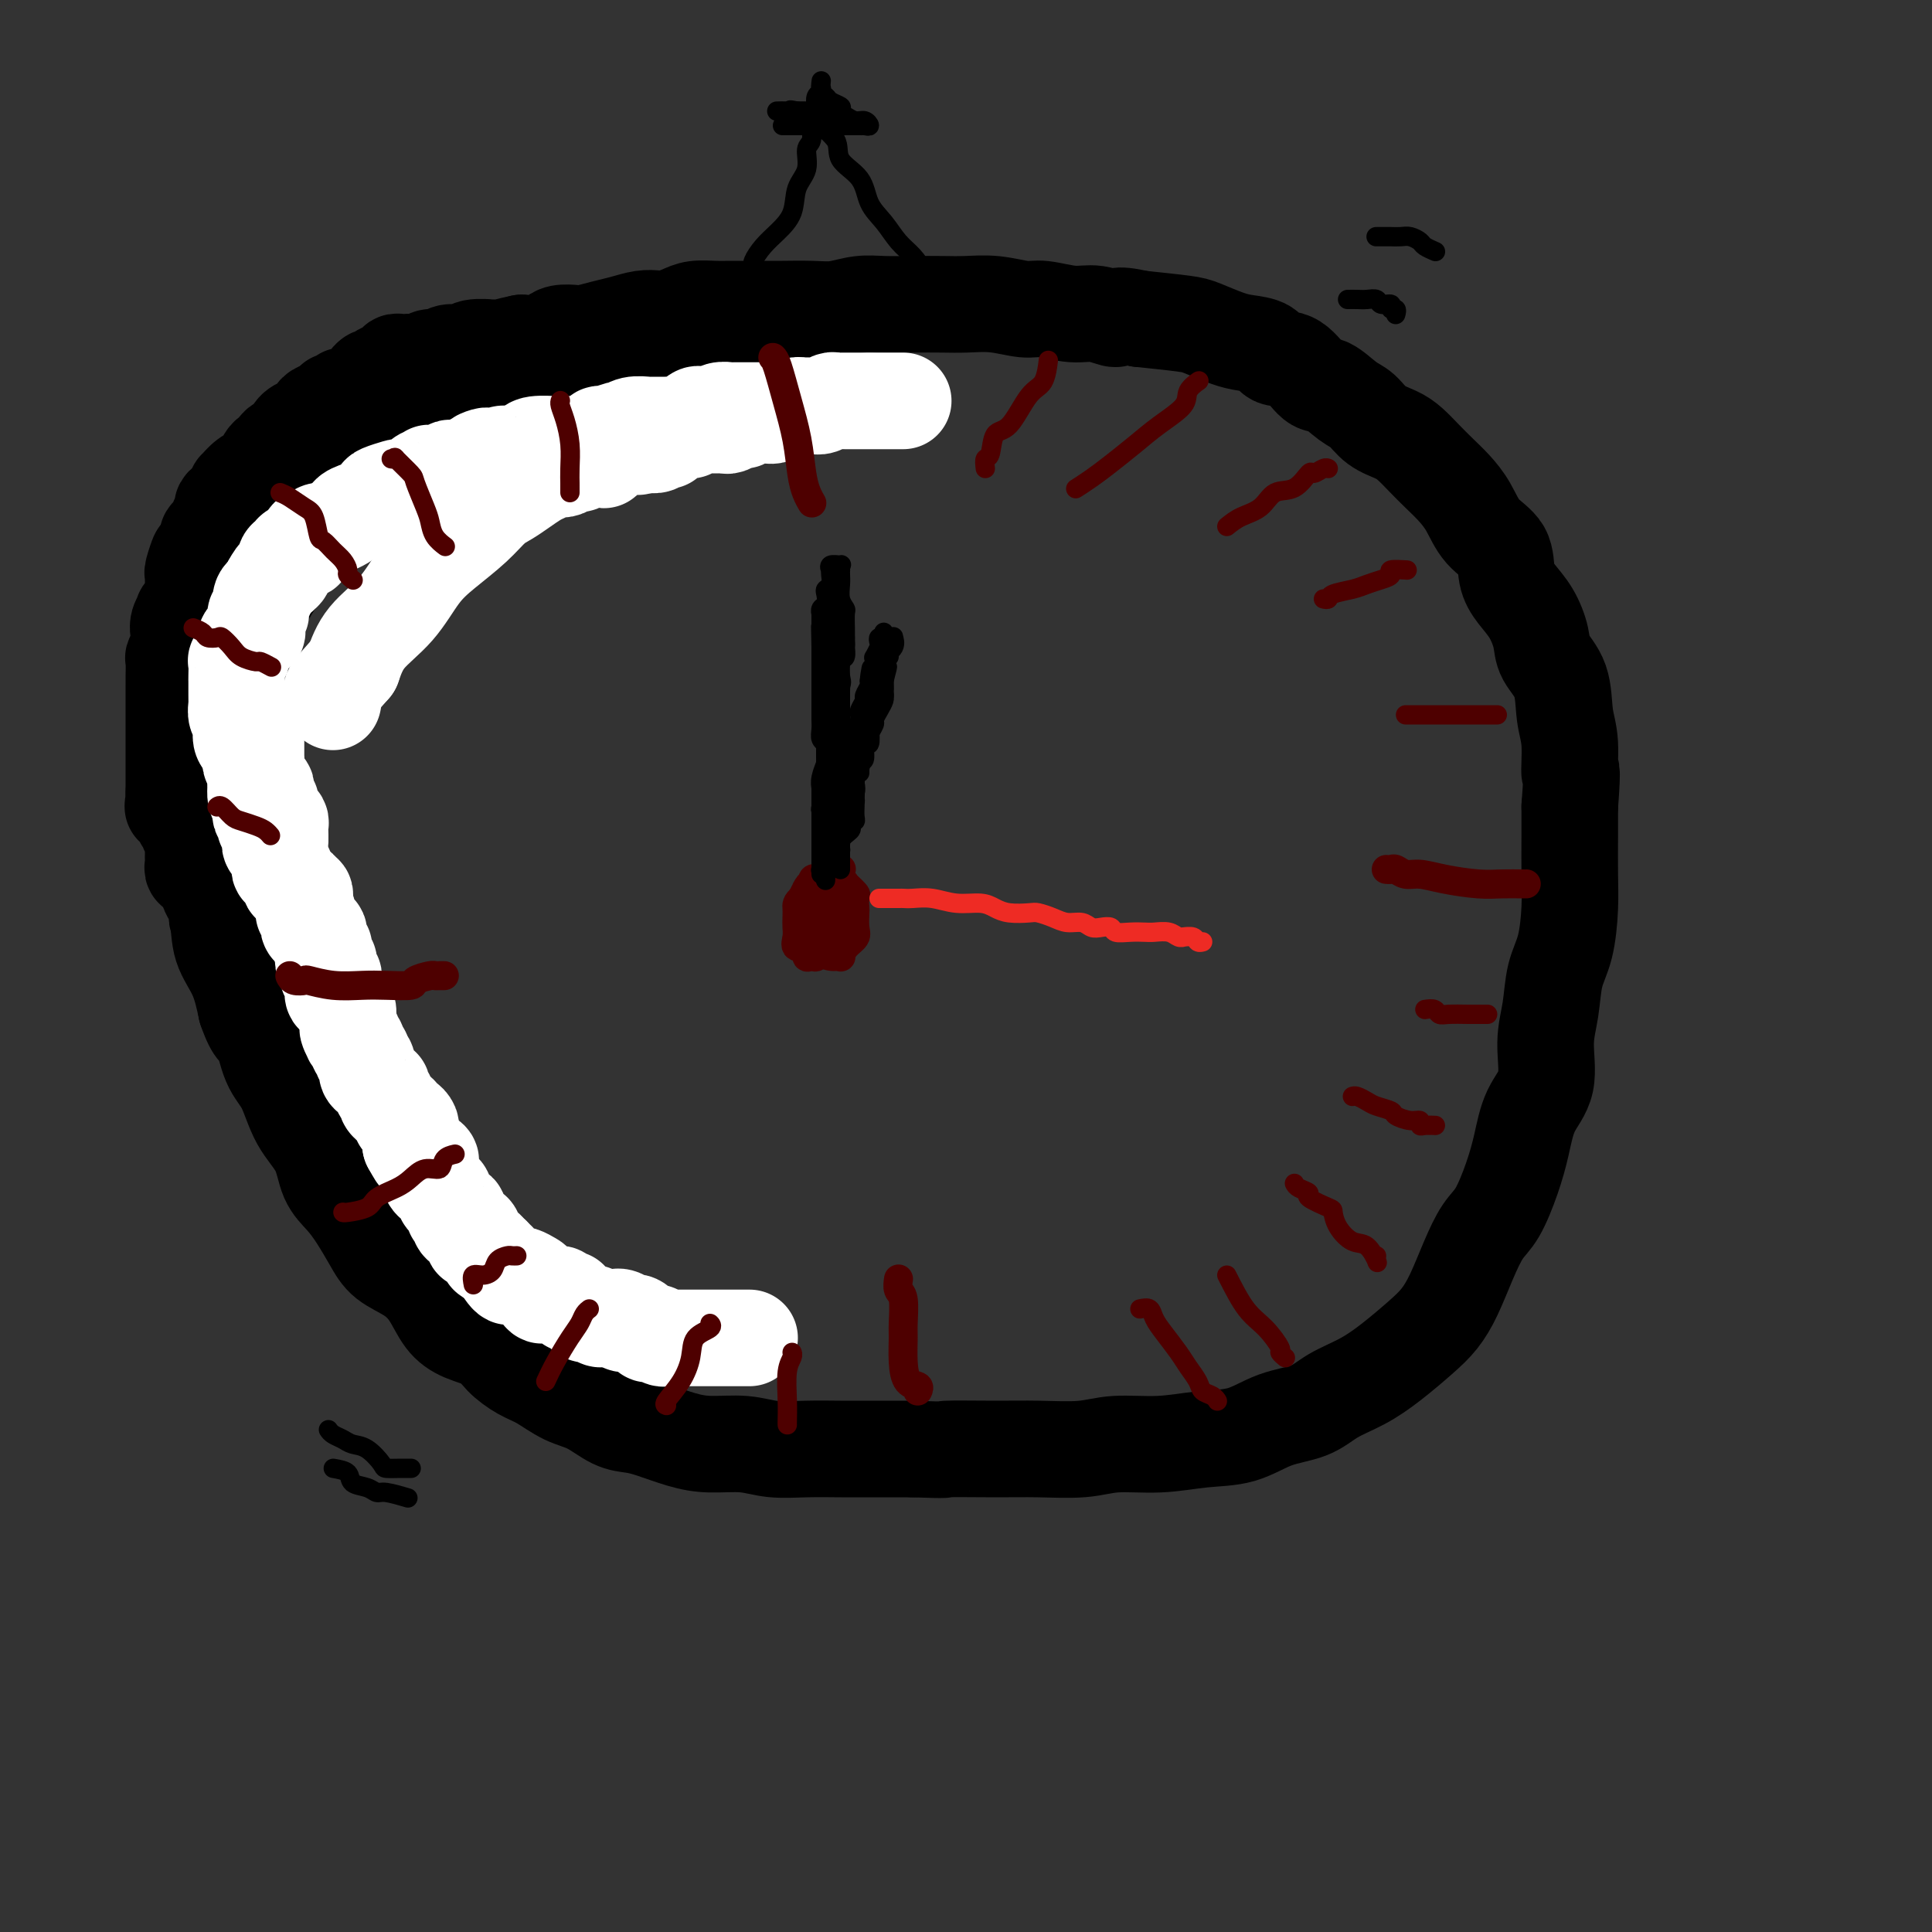 <svg viewBox='0 0 400 400' version='1.1' xmlns='http://www.w3.org/2000/svg' xmlns:xlink='http://www.w3.org/1999/xlink'><rect x="0" y="0" width="400" height="400" fill="#333333" stroke="none"/><g fill='none' stroke='#000000' stroke-width='20' stroke-linecap='round' stroke-linejoin='round'><path d='M151,79c0.277,-0.023 0.554,-0.046 0,0c-0.554,0.046 -1.940,0.160 -4,0c-2.060,-0.160 -4.796,-0.596 -8,0c-3.204,0.596 -6.877,2.224 -11,3c-4.123,0.776 -8.697,0.700 -13,1c-4.303,0.300 -8.334,0.976 -12,2c-3.666,1.024 -6.966,2.397 -10,3c-3.034,0.603 -5.803,0.436 -8,1c-2.197,0.564 -3.822,1.861 -5,3c-1.178,1.139 -1.910,2.121 -3,3c-1.090,0.879 -2.538,1.654 -4,3c-1.462,1.346 -2.937,3.264 -4,5c-1.063,1.736 -1.715,3.291 -3,5c-1.285,1.709 -3.203,3.572 -5,6c-1.797,2.428 -3.475,5.420 -5,8c-1.525,2.580 -2.899,4.748 -4,7c-1.101,2.252 -1.931,4.587 -3,7c-1.069,2.413 -2.378,4.904 -3,8c-0.622,3.096 -0.557,6.796 -1,9c-0.443,2.204 -1.393,2.912 -2,5c-0.607,2.088 -0.869,5.554 -1,8c-0.131,2.446 -0.131,3.870 0,6c0.131,2.130 0.391,4.966 1,8c0.609,3.034 1.565,6.267 2,9c0.435,2.733 0.348,4.967 1,7c0.652,2.033 2.043,3.867 3,6c0.957,2.133 1.478,4.567 2,7'/><path d='M51,209c1.836,5.311 2.425,4.088 3,5c0.575,0.912 1.136,3.959 2,6c0.864,2.041 2.030,3.077 3,5c0.970,1.923 1.743,4.733 3,7c1.257,2.267 2.998,3.992 4,6c1.002,2.008 1.267,4.298 2,6c0.733,1.702 1.935,2.814 3,4c1.065,1.186 1.993,2.444 3,4c1.007,1.556 2.092,3.410 3,5c0.908,1.590 1.637,2.915 3,4c1.363,1.085 3.359,1.928 5,3c1.641,1.072 2.927,2.373 4,4c1.073,1.627 1.932,3.581 3,5c1.068,1.419 2.346,2.304 4,3c1.654,0.696 3.684,1.202 5,2c1.316,0.798 1.919,1.889 3,3c1.081,1.111 2.641,2.241 4,3c1.359,0.759 2.516,1.145 4,2c1.484,0.855 3.294,2.179 5,3c1.706,0.821 3.309,1.141 5,2c1.691,0.859 3.471,2.259 5,3c1.529,0.741 2.806,0.825 4,1c1.194,0.175 2.305,0.443 4,1c1.695,0.557 3.973,1.403 6,2c2.027,0.597 3.801,0.945 6,1c2.199,0.055 4.822,-0.181 7,0c2.178,0.181 3.912,0.781 6,1c2.088,0.219 4.529,0.059 7,0c2.471,-0.059 4.973,-0.016 7,0c2.027,0.016 3.579,0.005 6,0c2.421,-0.005 5.710,-0.002 9,0'/><path d='M189,300c8.517,0.308 5.811,0.079 7,0c1.189,-0.079 6.275,-0.006 10,0c3.725,0.006 6.090,-0.054 9,0c2.910,0.054 6.366,0.224 9,0c2.634,-0.224 4.445,-0.840 7,-1c2.555,-0.160 5.852,0.138 9,0c3.148,-0.138 6.146,-0.711 9,-1c2.854,-0.289 5.563,-0.292 8,-1c2.437,-0.708 4.600,-2.120 7,-3c2.400,-0.880 5.037,-1.229 7,-2c1.963,-0.771 3.253,-1.966 5,-3c1.747,-1.034 3.951,-1.908 6,-3c2.049,-1.092 3.941,-2.401 6,-4c2.059,-1.599 4.284,-3.488 6,-5c1.716,-1.512 2.924,-2.645 4,-4c1.076,-1.355 2.021,-2.930 3,-5c0.979,-2.070 1.992,-4.634 3,-7c1.008,-2.366 2.012,-4.533 3,-6c0.988,-1.467 1.961,-2.234 3,-4c1.039,-1.766 2.144,-4.533 3,-7c0.856,-2.467 1.462,-4.636 2,-7c0.538,-2.364 1.008,-4.925 2,-7c0.992,-2.075 2.507,-3.664 3,-6c0.493,-2.336 -0.036,-5.418 0,-8c0.036,-2.582 0.637,-4.666 1,-7c0.363,-2.334 0.490,-4.920 1,-7c0.510,-2.080 1.405,-3.654 2,-6c0.595,-2.346 0.892,-5.464 1,-8c0.108,-2.536 0.029,-4.490 0,-7c-0.029,-2.510 -0.008,-5.574 0,-8c0.008,-2.426 0.004,-4.213 0,-6'/><path d='M325,167c0.758,-10.111 0.154,-6.889 0,-7c-0.154,-0.111 0.142,-3.553 0,-6c-0.142,-2.447 -0.723,-3.897 -1,-6c-0.277,-2.103 -0.252,-4.859 -1,-7c-0.748,-2.141 -2.271,-3.667 -3,-5c-0.729,-1.333 -0.665,-2.475 -1,-4c-0.335,-1.525 -1.069,-3.435 -2,-5c-0.931,-1.565 -2.058,-2.785 -3,-4c-0.942,-1.215 -1.697,-2.426 -2,-4c-0.303,-1.574 -0.153,-3.513 -1,-5c-0.847,-1.487 -2.691,-2.523 -4,-4c-1.309,-1.477 -2.083,-3.397 -3,-5c-0.917,-1.603 -1.977,-2.891 -3,-4c-1.023,-1.109 -2.010,-2.039 -3,-3c-0.990,-0.961 -1.984,-1.952 -3,-3c-1.016,-1.048 -2.056,-2.152 -3,-3c-0.944,-0.848 -1.793,-1.440 -3,-2c-1.207,-0.560 -2.773,-1.088 -4,-2c-1.227,-0.912 -2.116,-2.206 -3,-3c-0.884,-0.794 -1.764,-1.087 -3,-2c-1.236,-0.913 -2.829,-2.448 -4,-3c-1.171,-0.552 -1.920,-0.123 -3,-1c-1.080,-0.877 -2.493,-3.060 -4,-4c-1.507,-0.940 -3.110,-0.637 -4,-1c-0.890,-0.363 -1.066,-1.393 -2,-2c-0.934,-0.607 -2.626,-0.793 -4,-1c-1.374,-0.207 -2.430,-0.437 -4,-1c-1.570,-0.563 -3.653,-1.459 -5,-2c-1.347,-0.541 -1.956,-0.726 -4,-1c-2.044,-0.274 -5.522,-0.637 -9,-1'/><path d='M236,66c-5.899,-1.327 -4.645,-0.144 -5,0c-0.355,0.144 -2.319,-0.750 -4,-1c-1.681,-0.250 -3.078,0.143 -5,0c-1.922,-0.143 -4.368,-0.823 -6,-1c-1.632,-0.177 -2.451,0.149 -4,0c-1.549,-0.149 -3.827,-0.772 -6,-1c-2.173,-0.228 -4.239,-0.062 -6,0c-1.761,0.062 -3.215,0.020 -5,0c-1.785,-0.020 -3.899,-0.020 -6,0c-2.101,0.020 -4.187,0.058 -6,0c-1.813,-0.058 -3.352,-0.212 -5,0c-1.648,0.212 -3.406,0.789 -5,1c-1.594,0.211 -3.025,0.057 -5,0c-1.975,-0.057 -4.495,-0.015 -6,0c-1.505,0.015 -1.996,0.003 -3,0c-1.004,-0.003 -2.523,0.002 -4,0c-1.477,-0.002 -2.913,-0.011 -4,0c-1.087,0.011 -1.823,0.042 -3,0c-1.177,-0.042 -2.793,-0.156 -4,0c-1.207,0.156 -2.006,0.581 -3,1c-0.994,0.419 -2.183,0.833 -3,1c-0.817,0.167 -1.262,0.087 -2,0c-0.738,-0.087 -1.768,-0.181 -3,0c-1.232,0.181 -2.666,0.636 -4,1c-1.334,0.364 -2.569,0.636 -4,1c-1.431,0.364 -3.058,0.819 -4,1c-0.942,0.181 -1.200,0.087 -2,0c-0.800,-0.087 -2.142,-0.168 -3,0c-0.858,0.168 -1.231,0.584 -2,1c-0.769,0.416 -1.934,0.833 -3,1c-1.066,0.167 -2.033,0.083 -3,0'/><path d='M108,71c-6.128,1.311 -3.447,1.087 -3,1c0.447,-0.087 -1.340,-0.039 -2,0c-0.660,0.039 -0.193,0.067 -1,0c-0.807,-0.067 -2.888,-0.229 -4,0c-1.112,0.229 -1.256,0.850 -2,1c-0.744,0.150 -2.087,-0.170 -3,0c-0.913,0.170 -1.397,0.830 -2,1c-0.603,0.170 -1.327,-0.150 -2,0c-0.673,0.150 -1.295,0.772 -2,1c-0.705,0.228 -1.493,0.064 -2,0c-0.507,-0.064 -0.732,-0.028 -1,0c-0.268,0.028 -0.579,0.046 -1,0c-0.421,-0.046 -0.953,-0.157 -1,0c-0.047,0.157 0.391,0.582 0,1c-0.391,0.418 -1.610,0.829 -2,1c-0.390,0.171 0.049,0.102 0,0c-0.049,-0.102 -0.588,-0.237 -1,0c-0.412,0.237 -0.698,0.847 -1,1c-0.302,0.153 -0.620,-0.152 -1,0c-0.380,0.152 -0.822,0.761 -1,1c-0.178,0.239 -0.093,0.106 0,0c0.093,-0.106 0.192,-0.187 0,0c-0.192,0.187 -0.676,0.643 -1,1c-0.324,0.357 -0.487,0.617 -1,1c-0.513,0.383 -1.377,0.890 -2,1c-0.623,0.110 -1.007,-0.178 -1,0c0.007,0.178 0.404,0.821 0,1c-0.404,0.179 -1.609,-0.106 -2,0c-0.391,0.106 0.031,0.602 0,1c-0.031,0.398 -0.516,0.699 -1,1'/><path d='M68,85c-2.344,1.554 -1.204,0.440 -1,0c0.204,-0.440 -0.526,-0.207 -1,0c-0.474,0.207 -0.690,0.388 -1,1c-0.310,0.612 -0.713,1.657 -1,2c-0.287,0.343 -0.458,-0.014 -1,0c-0.542,0.014 -1.455,0.399 -2,1c-0.545,0.601 -0.723,1.418 -1,2c-0.277,0.582 -0.652,0.928 -1,1c-0.348,0.072 -0.670,-0.132 -1,0c-0.330,0.132 -0.667,0.600 -1,1c-0.333,0.400 -0.662,0.734 -1,1c-0.338,0.266 -0.684,0.465 -1,1c-0.316,0.535 -0.600,1.405 -1,2c-0.400,0.595 -0.916,0.915 -1,1c-0.084,0.085 0.264,-0.065 0,0c-0.264,0.065 -1.141,0.346 -2,1c-0.859,0.654 -1.701,1.681 -2,2c-0.299,0.319 -0.056,-0.069 0,0c0.056,0.069 -0.075,0.595 0,1c0.075,0.405 0.356,0.690 0,1c-0.356,0.310 -1.348,0.646 -2,1c-0.652,0.354 -0.962,0.725 -1,1c-0.038,0.275 0.196,0.455 0,1c-0.196,0.545 -0.823,1.454 -1,2c-0.177,0.546 0.097,0.728 0,1c-0.097,0.272 -0.565,0.634 -1,1c-0.435,0.366 -0.838,0.737 -1,1c-0.162,0.263 -0.082,0.417 0,1c0.082,0.583 0.166,1.595 0,2c-0.166,0.405 -0.583,0.202 -1,0'/><path d='M42,114c-1.249,2.070 -0.870,0.744 -1,1c-0.130,0.256 -0.767,2.094 -1,3c-0.233,0.906 -0.060,0.880 0,1c0.060,0.120 0.008,0.386 0,1c-0.008,0.614 0.027,1.574 0,2c-0.027,0.426 -0.116,0.316 0,1c0.116,0.684 0.438,2.162 0,3c-0.438,0.838 -1.634,1.036 -2,1c-0.366,-0.036 0.099,-0.305 0,0c-0.099,0.305 -0.762,1.185 -1,2c-0.238,0.815 -0.050,1.564 0,2c0.050,0.436 -0.039,0.558 0,1c0.039,0.442 0.207,1.204 0,2c-0.207,0.796 -0.787,1.627 -1,2c-0.213,0.373 -0.057,0.289 0,1c0.057,0.711 0.015,2.217 0,3c-0.015,0.783 -0.004,0.842 0,1c0.004,0.158 0.001,0.413 0,1c-0.001,0.587 -0.000,1.504 0,2c0.000,0.496 0.000,0.570 0,1c-0.000,0.430 -0.000,1.217 0,2c0.000,0.783 0.000,1.561 0,2c-0.000,0.439 -0.000,0.537 0,1c0.000,0.463 0.000,1.289 0,2c-0.000,0.711 -0.000,1.305 0,2c0.000,0.695 0.000,1.489 0,2c-0.000,0.511 -0.000,0.739 0,1c0.000,0.261 0.000,0.554 0,1c-0.000,0.446 -0.000,1.043 0,2c0.000,0.957 0.000,2.273 0,3c-0.000,0.727 -0.000,0.863 0,1'/><path d='M36,164c-0.120,4.753 -0.420,2.635 0,2c0.420,-0.635 1.562,0.211 2,1c0.438,0.789 0.174,1.520 0,2c-0.174,0.480 -0.257,0.710 0,1c0.257,0.290 0.853,0.642 1,1c0.147,0.358 -0.157,0.722 0,1c0.157,0.278 0.774,0.470 1,1c0.226,0.530 0.060,1.399 0,2c-0.060,0.601 -0.016,0.934 0,1c0.016,0.066 0.003,-0.136 0,0c-0.003,0.136 0.003,0.611 0,1c-0.003,0.389 -0.016,0.691 0,1c0.016,0.309 0.059,0.625 0,1c-0.059,0.375 -0.222,0.808 0,1c0.222,0.192 0.829,0.144 1,0c0.171,-0.144 -0.094,-0.384 0,0c0.094,0.384 0.546,1.394 1,2c0.454,0.606 0.910,0.810 1,1c0.090,0.190 -0.186,0.367 0,1c0.186,0.633 0.835,1.724 1,2c0.165,0.276 -0.153,-0.262 0,0c0.153,0.262 0.777,1.323 1,2c0.223,0.677 0.046,0.969 0,1c-0.046,0.031 0.039,-0.198 0,0c-0.039,0.198 -0.203,0.822 0,1c0.203,0.178 0.772,-0.092 1,0c0.228,0.092 0.114,0.546 0,1'/><path d='M46,191c1.667,4.500 0.833,2.250 0,0'/></g>
<g fill='none' stroke='#FFFFFF' stroke-width='20' stroke-linecap='round' stroke-linejoin='round'><path d='M160,86c-0.139,0.033 -0.279,0.065 -1,0c-0.721,-0.065 -2.025,-0.228 -3,0c-0.975,0.228 -1.622,0.846 -2,1c-0.378,0.154 -0.488,-0.155 -1,0c-0.512,0.155 -1.428,0.774 -2,1c-0.572,0.226 -0.801,0.061 -1,0c-0.199,-0.061 -0.368,-0.016 -1,0c-0.632,0.016 -1.729,0.003 -2,0c-0.271,-0.003 0.282,0.003 0,0c-0.282,-0.003 -1.399,-0.015 -2,0c-0.601,0.015 -0.685,0.057 -1,0c-0.315,-0.057 -0.861,-0.213 -1,0c-0.139,0.213 0.131,0.797 0,1c-0.131,0.203 -0.661,0.027 -1,0c-0.339,-0.027 -0.486,0.097 -1,0c-0.514,-0.097 -1.394,-0.415 -2,0c-0.606,0.415 -0.939,1.561 -1,2c-0.061,0.439 0.149,0.169 0,0c-0.149,-0.169 -0.655,-0.238 -1,0c-0.345,0.238 -0.527,0.782 -1,1c-0.473,0.218 -1.236,0.109 -2,0'/><path d='M134,92c-3.918,0.928 -0.713,0.249 0,0c0.713,-0.249 -1.065,-0.066 -2,0c-0.935,0.066 -1.025,0.017 -1,0c0.025,-0.017 0.165,-0.001 0,0c-0.165,0.001 -0.636,-0.013 -1,0c-0.364,0.013 -0.622,0.054 -1,0c-0.378,-0.054 -0.876,-0.203 -1,0c-0.124,0.203 0.126,0.758 0,1c-0.126,0.242 -0.628,0.170 -1,0c-0.372,-0.170 -0.615,-0.438 -1,0c-0.385,0.438 -0.911,1.580 -1,2c-0.089,0.420 0.260,0.117 0,0c-0.260,-0.117 -1.129,-0.046 -2,0c-0.871,0.046 -1.743,0.069 -2,0c-0.257,-0.069 0.100,-0.228 0,0c-0.100,0.228 -0.656,0.845 -1,1c-0.344,0.155 -0.477,-0.151 -1,0c-0.523,0.151 -1.438,0.761 -2,1c-0.562,0.239 -0.772,0.108 -1,0c-0.228,-0.108 -0.473,-0.195 -1,0c-0.527,0.195 -1.337,0.670 -2,1c-0.663,0.330 -1.179,0.516 -2,1c-0.821,0.484 -1.948,1.266 -3,2c-1.052,0.734 -2.031,1.421 -3,2c-0.969,0.579 -1.930,1.049 -3,2c-1.070,0.951 -2.251,2.384 -4,4c-1.749,1.616 -4.068,3.414 -6,5c-1.932,1.586 -3.477,2.961 -5,5c-1.523,2.039 -3.026,4.741 -5,7c-1.974,2.259 -4.421,4.074 -6,6c-1.579,1.926 -2.289,3.963 -3,6'/><path d='M73,138c-5.393,6.119 -4.375,4.917 -4,5c0.375,0.083 0.107,1.452 0,2c-0.107,0.548 -0.054,0.274 0,0'/><path d='M58,174c0.006,-0.220 0.012,-0.440 0,-1c-0.012,-0.560 -0.042,-1.461 0,-2c0.042,-0.539 0.154,-0.718 0,-1c-0.154,-0.282 -0.576,-0.667 -1,-1c-0.424,-0.333 -0.849,-0.614 -1,-1c-0.151,-0.386 -0.027,-0.877 0,-1c0.027,-0.123 -0.044,0.121 0,0c0.044,-0.121 0.204,-0.607 0,-1c-0.204,-0.393 -0.772,-0.693 -1,-1c-0.228,-0.307 -0.118,-0.621 0,-1c0.118,-0.379 0.242,-0.822 0,-1c-0.242,-0.178 -0.849,-0.090 -1,0c-0.151,0.090 0.156,0.184 0,0c-0.156,-0.184 -0.773,-0.646 -1,-1c-0.227,-0.354 -0.065,-0.602 0,-1c0.065,-0.398 0.031,-0.947 0,-1c-0.031,-0.053 -0.061,0.389 0,0c0.061,-0.389 0.212,-1.609 0,-2c-0.212,-0.391 -0.788,0.049 -1,0c-0.212,-0.049 -0.061,-0.585 0,-1c0.061,-0.415 0.030,-0.707 0,-1'/><path d='M52,156c-1.150,-3.235 -1.026,-2.324 -1,-2c0.026,0.324 -0.045,0.060 0,0c0.045,-0.060 0.208,0.085 0,0c-0.208,-0.085 -0.787,-0.401 -1,-1c-0.213,-0.599 -0.061,-1.483 0,-2c0.061,-0.517 0.030,-0.667 0,-1c-0.030,-0.333 -0.061,-0.849 0,-1c0.061,-0.151 0.212,0.061 0,0c-0.212,-0.061 -0.789,-0.396 -1,-1c-0.211,-0.604 -0.057,-1.476 0,-2c0.057,-0.524 0.015,-0.702 0,-1c-0.015,-0.298 -0.004,-0.718 0,-1c0.004,-0.282 -0.000,-0.425 0,-1c0.000,-0.575 0.004,-1.583 0,-2c-0.004,-0.417 -0.016,-0.243 0,-1c0.016,-0.757 0.061,-2.444 0,-3c-0.061,-0.556 -0.229,0.020 0,0c0.229,-0.020 0.853,-0.636 1,-1c0.147,-0.364 -0.185,-0.476 0,-1c0.185,-0.524 0.886,-1.459 1,-2c0.114,-0.541 -0.358,-0.688 0,-1c0.358,-0.312 1.545,-0.787 2,-1c0.455,-0.213 0.179,-0.163 0,-1c-0.179,-0.837 -0.259,-2.563 0,-3c0.259,-0.437 0.857,0.413 1,0c0.143,-0.413 -0.168,-2.090 0,-3c0.168,-0.910 0.814,-1.053 1,-1c0.186,0.053 -0.090,0.301 0,0c0.090,-0.301 0.545,-1.150 1,-2'/><path d='M56,121c1.553,-2.937 1.936,-2.278 2,-2c0.064,0.278 -0.191,0.176 0,0c0.191,-0.176 0.830,-0.425 1,-1c0.170,-0.575 -0.127,-1.476 0,-2c0.127,-0.524 0.678,-0.670 1,-1c0.322,-0.330 0.415,-0.844 1,-1c0.585,-0.156 1.663,0.045 2,0c0.337,-0.045 -0.065,-0.337 0,-1c0.065,-0.663 0.598,-1.697 1,-2c0.402,-0.303 0.675,0.126 1,0c0.325,-0.126 0.704,-0.807 1,-1c0.296,-0.193 0.511,0.103 1,0c0.489,-0.103 1.253,-0.606 2,-1c0.747,-0.394 1.476,-0.678 2,-1c0.524,-0.322 0.841,-0.682 1,-1c0.159,-0.318 0.159,-0.596 1,-1c0.841,-0.404 2.523,-0.935 3,-1c0.477,-0.065 -0.252,0.336 0,0c0.252,-0.336 1.485,-1.409 2,-2c0.515,-0.591 0.311,-0.701 1,-1c0.689,-0.299 2.270,-0.788 3,-1c0.730,-0.212 0.610,-0.148 1,0c0.390,0.148 1.292,0.380 2,0c0.708,-0.380 1.222,-1.374 2,-2c0.778,-0.626 1.818,-0.886 2,-1c0.182,-0.114 -0.495,-0.082 0,0c0.495,0.082 2.163,0.215 3,0c0.837,-0.215 0.843,-0.779 1,-1c0.157,-0.221 0.465,-0.098 1,0c0.535,0.098 1.296,0.171 2,0c0.704,-0.171 1.352,-0.585 2,-1'/><path d='M98,96c5.331,-2.564 1.659,-1.474 1,-1c-0.659,0.474 1.694,0.334 3,0c1.306,-0.334 1.566,-0.860 2,-1c0.434,-0.140 1.043,0.106 2,0c0.957,-0.106 2.262,-0.564 3,-1c0.738,-0.436 0.908,-0.849 2,-1c1.092,-0.151 3.107,-0.038 4,0c0.893,0.038 0.663,0.002 1,0c0.337,-0.002 1.240,0.029 2,0c0.760,-0.029 1.377,-0.117 2,0c0.623,0.117 1.252,0.439 2,0c0.748,-0.439 1.617,-1.638 2,-2c0.383,-0.362 0.282,0.113 1,0c0.718,-0.113 2.256,-0.815 3,-1c0.744,-0.185 0.693,0.147 1,0c0.307,-0.147 0.971,-0.772 2,-1c1.029,-0.228 2.424,-0.059 3,0c0.576,0.059 0.333,0.008 1,0c0.667,-0.008 2.244,0.026 3,0c0.756,-0.026 0.692,-0.111 1,0c0.308,0.111 0.988,0.418 2,0c1.012,-0.418 2.355,-1.562 3,-2c0.645,-0.438 0.590,-0.170 1,0c0.410,0.170 1.283,0.242 2,0c0.717,-0.242 1.278,-0.797 2,-1c0.722,-0.203 1.607,-0.054 2,0c0.393,0.054 0.296,0.015 1,0c0.704,-0.015 2.209,-0.004 3,0c0.791,0.004 0.867,0.001 1,0c0.133,-0.001 0.324,-0.000 1,0c0.676,0.000 1.838,0.000 3,0'/><path d='M160,85c9.725,-1.718 3.038,-0.513 1,0c-2.038,0.513 0.572,0.334 2,0c1.428,-0.334 1.675,-0.822 2,-1c0.325,-0.178 0.730,-0.047 1,0c0.270,0.047 0.405,0.009 1,0c0.595,-0.009 1.651,0.012 2,0c0.349,-0.012 -0.008,-0.056 0,0c0.008,0.056 0.382,0.211 1,0c0.618,-0.211 1.478,-0.789 2,-1c0.522,-0.211 0.704,-0.057 1,0c0.296,0.057 0.707,0.015 1,0c0.293,-0.015 0.468,-0.004 1,0c0.532,0.004 1.422,0.001 2,0c0.578,-0.001 0.845,-0.000 1,0c0.155,0.000 0.199,0.000 1,0c0.801,-0.000 2.358,-0.000 3,0c0.642,0.000 0.368,0.000 1,0c0.632,-0.000 2.170,-0.000 3,0c0.830,0.000 0.951,0.000 1,0c0.049,-0.000 0.024,-0.000 0,0'/><path d='M53,149c-0.000,-0.029 -0.000,-0.059 0,0c0.000,0.059 0.000,0.206 0,1c-0.000,0.794 -0.000,2.236 0,3c0.000,0.764 0.000,0.850 0,1c-0.000,0.150 -0.000,0.365 0,1c0.000,0.635 0.000,1.690 0,2c-0.000,0.310 -0.000,-0.124 0,0c0.000,0.124 0.000,0.807 0,1c-0.000,0.193 -0.000,-0.103 0,0c0.000,0.103 0.000,0.606 0,1c-0.000,0.394 -0.000,0.680 0,1c0.000,0.320 0.000,0.673 0,1c-0.000,0.327 -0.001,0.629 0,1c0.001,0.371 0.004,0.811 0,1c-0.004,0.189 -0.015,0.128 0,0c0.015,-0.128 0.057,-0.322 0,0c-0.057,0.322 -0.211,1.158 0,2c0.211,0.842 0.788,1.688 1,2c0.212,0.312 0.061,0.089 0,0c-0.061,-0.089 -0.030,-0.045 0,0'/><path d='M54,167c0.095,2.907 -0.167,1.174 0,1c0.167,-0.174 0.763,1.210 1,2c0.237,0.790 0.116,0.985 0,1c-0.116,0.015 -0.228,-0.151 0,0c0.228,0.151 0.797,0.618 1,1c0.203,0.382 0.041,0.677 0,1c-0.041,0.323 0.041,0.673 0,1c-0.041,0.327 -0.203,0.630 0,1c0.203,0.370 0.773,0.806 1,1c0.227,0.194 0.112,0.147 0,0c-0.112,-0.147 -0.222,-0.393 0,0c0.222,0.393 0.776,1.424 1,2c0.224,0.576 0.117,0.697 0,1c-0.117,0.303 -0.243,0.789 0,1c0.243,0.211 0.854,0.146 1,0c0.146,-0.146 -0.172,-0.375 0,0c0.172,0.375 0.835,1.353 1,2c0.165,0.647 -0.167,0.962 0,1c0.167,0.038 0.833,-0.201 1,0c0.167,0.201 -0.165,0.841 0,1c0.165,0.159 0.829,-0.165 1,0c0.171,0.165 -0.150,0.817 0,1c0.150,0.183 0.771,-0.105 1,0c0.229,0.105 0.065,0.601 0,1c-0.065,0.399 -0.033,0.699 0,1'/><path d='M63,187c1.393,3.261 0.377,1.413 0,1c-0.377,-0.413 -0.115,0.610 0,1c0.115,0.390 0.082,0.146 0,0c-0.082,-0.146 -0.214,-0.193 0,0c0.214,0.193 0.774,0.627 1,1c0.226,0.373 0.117,0.687 0,1c-0.117,0.313 -0.243,0.627 0,1c0.243,0.373 0.853,0.807 1,1c0.147,0.193 -0.171,0.146 0,0c0.171,-0.146 0.831,-0.390 1,0c0.169,0.390 -0.152,1.415 0,2c0.152,0.585 0.777,0.730 1,1c0.223,0.270 0.046,0.664 0,1c-0.046,0.336 0.041,0.615 0,1c-0.041,0.385 -0.208,0.878 0,1c0.208,0.122 0.792,-0.126 1,0c0.208,0.126 0.042,0.625 0,1c-0.042,0.375 0.042,0.624 0,1c-0.042,0.376 -0.208,0.879 0,1c0.208,0.121 0.792,-0.140 1,0c0.208,0.140 0.041,0.681 0,1c-0.041,0.319 0.044,0.414 0,1c-0.044,0.586 -0.218,1.662 0,2c0.218,0.338 0.829,-0.060 1,0c0.171,0.060 -0.098,0.580 0,1c0.098,0.420 0.562,0.740 1,1c0.438,0.260 0.849,0.462 1,1c0.151,0.538 0.041,1.414 0,2c-0.041,0.586 -0.012,0.882 0,1c0.012,0.118 0.006,0.059 0,0'/><path d='M72,212c1.333,4.051 0.165,1.677 0,1c-0.165,-0.677 0.673,0.343 1,1c0.327,0.657 0.144,0.949 0,1c-0.144,0.051 -0.250,-0.141 0,0c0.250,0.141 0.856,0.614 1,1c0.144,0.386 -0.172,0.685 0,1c0.172,0.315 0.834,0.648 1,1c0.166,0.352 -0.163,0.724 0,1c0.163,0.276 0.818,0.456 1,1c0.182,0.544 -0.109,1.451 0,2c0.109,0.549 0.616,0.738 1,1c0.384,0.262 0.643,0.595 1,1c0.357,0.405 0.813,0.882 1,1c0.187,0.118 0.107,-0.122 0,0c-0.107,0.122 -0.240,0.606 0,1c0.240,0.394 0.852,0.697 1,1c0.148,0.303 -0.166,0.606 0,1c0.166,0.394 0.814,0.880 1,1c0.186,0.120 -0.091,-0.126 0,0c0.091,0.126 0.550,0.625 1,1c0.450,0.375 0.891,0.625 1,1c0.109,0.375 -0.114,0.875 0,1c0.114,0.125 0.567,-0.125 1,0c0.433,0.125 0.848,0.626 1,1c0.152,0.374 0.041,0.621 0,1c-0.041,0.379 -0.011,0.889 0,1c0.011,0.111 0.003,-0.176 0,0c-0.003,0.176 -0.001,0.817 0,1c0.001,0.183 0.000,-0.090 0,0c-0.000,0.090 -0.000,0.545 0,1'/><path d='M85,237c2.245,4.107 1.358,1.874 1,1c-0.358,-0.874 -0.187,-0.388 0,0c0.187,0.388 0.390,0.676 1,1c0.610,0.324 1.626,0.682 2,1c0.374,0.318 0.104,0.597 0,1c-0.104,0.403 -0.043,0.930 0,1c0.043,0.070 0.067,-0.318 0,0c-0.067,0.318 -0.224,1.342 0,2c0.224,0.658 0.830,0.950 1,1c0.170,0.050 -0.095,-0.143 0,0c0.095,0.143 0.551,0.620 1,1c0.449,0.380 0.890,0.663 1,1c0.110,0.337 -0.110,0.730 0,1c0.110,0.270 0.550,0.419 1,1c0.450,0.581 0.908,1.594 1,2c0.092,0.406 -0.183,0.204 0,0c0.183,-0.204 0.823,-0.409 1,0c0.177,0.409 -0.110,1.433 0,2c0.110,0.567 0.617,0.678 1,1c0.383,0.322 0.642,0.856 1,1c0.358,0.144 0.817,-0.102 1,0c0.183,0.102 0.092,0.552 0,1c-0.092,0.448 -0.183,0.894 0,1c0.183,0.106 0.640,-0.129 1,0c0.360,0.129 0.622,0.622 1,1c0.378,0.378 0.871,0.640 1,1c0.129,0.360 -0.106,0.817 0,1c0.106,0.183 0.553,0.091 1,0'/><path d='M102,260c2.561,3.484 0.465,0.695 0,0c-0.465,-0.695 0.702,0.703 1,1c0.298,0.297 -0.275,-0.509 0,0c0.275,0.509 1.396,2.332 2,3c0.604,0.668 0.690,0.182 1,0c0.310,-0.182 0.842,-0.061 1,0c0.158,0.061 -0.060,0.062 0,0c0.060,-0.062 0.396,-0.189 1,0c0.604,0.189 1.475,0.692 2,1c0.525,0.308 0.704,0.421 1,1c0.296,0.579 0.709,1.623 1,2c0.291,0.377 0.460,0.086 1,0c0.540,-0.086 1.450,0.034 2,0c0.550,-0.034 0.738,-0.220 1,0c0.262,0.220 0.596,0.848 1,1c0.404,0.152 0.878,-0.170 1,0c0.122,0.170 -0.108,0.834 0,1c0.108,0.166 0.554,-0.165 1,0c0.446,0.165 0.893,0.828 1,1c0.107,0.172 -0.126,-0.146 0,0c0.126,0.146 0.612,0.757 1,1c0.388,0.243 0.679,0.118 1,0c0.321,-0.118 0.674,-0.228 1,0c0.326,0.228 0.626,0.793 1,1c0.374,0.207 0.821,0.055 1,0c0.179,-0.055 0.089,-0.015 0,0c-0.089,0.015 -0.178,0.004 0,0c0.178,-0.004 0.622,-0.001 1,0c0.378,0.001 0.689,0.001 1,0'/><path d='M127,273c4.030,2.027 1.606,0.596 1,0c-0.606,-0.596 0.608,-0.355 1,0c0.392,0.355 -0.037,0.825 0,1c0.037,0.175 0.539,0.054 1,0c0.461,-0.054 0.880,-0.043 1,0c0.120,0.043 -0.060,0.116 0,0c0.060,-0.116 0.359,-0.423 1,0c0.641,0.423 1.625,1.576 2,2c0.375,0.424 0.142,0.117 0,0c-0.142,-0.117 -0.192,-0.046 0,0c0.192,0.046 0.625,0.065 1,0c0.375,-0.065 0.692,-0.214 1,0c0.308,0.214 0.607,0.789 1,1c0.393,0.211 0.879,0.056 1,0c0.121,-0.056 -0.122,-0.015 0,0c0.122,0.015 0.609,0.004 1,0c0.391,-0.004 0.686,-0.001 1,0c0.314,0.001 0.648,0.000 1,0c0.352,-0.000 0.721,-0.000 1,0c0.279,0.000 0.469,0.000 1,0c0.531,-0.000 1.404,-0.000 2,0c0.596,0.000 0.917,0.000 2,0c1.083,-0.000 2.930,-0.000 4,0c1.070,0.000 1.365,0.000 2,0c0.635,-0.000 1.610,-0.000 2,0c0.390,0.000 0.195,0.000 0,0'/></g>
<g fill='none' stroke='#4E0000' stroke-width='6' stroke-linecap='round' stroke-linejoin='round'><path d='M174,180c0.174,-0.061 0.347,-0.122 0,0c-0.347,0.122 -1.215,0.426 -2,1c-0.785,0.574 -1.486,1.419 -2,2c-0.514,0.581 -0.842,0.899 -1,1c-0.158,0.101 -0.148,-0.016 0,1c0.148,1.016 0.432,3.164 0,4c-0.432,0.836 -1.581,0.359 -2,1c-0.419,0.641 -0.109,2.399 0,3c0.109,0.601 0.018,0.046 0,0c-0.018,-0.046 0.038,0.418 0,1c-0.038,0.582 -0.169,1.281 0,1c0.169,-0.281 0.638,-1.543 1,-2c0.362,-0.457 0.618,-0.110 1,0c0.382,0.110 0.891,-0.016 1,0c0.109,0.016 -0.181,0.173 0,0c0.181,-0.173 0.833,-0.676 1,-1c0.167,-0.324 -0.151,-0.468 0,-1c0.151,-0.532 0.773,-1.453 1,-2c0.227,-0.547 0.061,-0.720 0,-1c-0.061,-0.280 -0.016,-0.666 0,-1c0.016,-0.334 0.004,-0.615 0,-1c-0.004,-0.385 -0.001,-0.873 0,-1c0.001,-0.127 0.000,0.107 0,0c-0.000,-0.107 -0.000,-0.553 0,-1'/><path d='M172,184c0.413,-1.670 0.447,-1.344 0,-1c-0.447,0.344 -1.373,0.707 -2,1c-0.627,0.293 -0.954,0.516 -1,1c-0.046,0.484 0.188,1.229 0,2c-0.188,0.771 -0.797,1.569 -1,2c-0.203,0.431 0.001,0.495 0,1c-0.001,0.505 -0.208,1.452 0,2c0.208,0.548 0.829,0.696 1,1c0.171,0.304 -0.108,0.763 0,1c0.108,0.237 0.602,0.251 1,0c0.398,-0.251 0.699,-0.768 1,-1c0.301,-0.232 0.603,-0.181 1,-1c0.397,-0.819 0.888,-2.510 1,-3c0.112,-0.490 -0.155,0.219 0,0c0.155,-0.219 0.732,-1.368 1,-2c0.268,-0.632 0.226,-0.747 0,-1c-0.226,-0.253 -0.638,-0.642 -1,-1c-0.362,-0.358 -0.674,-0.684 -1,-1c-0.326,-0.316 -0.665,-0.624 -1,-1c-0.335,-0.376 -0.667,-0.822 -1,-1c-0.333,-0.178 -0.666,-0.089 -1,0'/><path d='M169,182c-0.939,-0.444 -0.788,0.447 -1,1c-0.212,0.553 -0.789,0.767 -1,1c-0.211,0.233 -0.057,0.485 0,1c0.057,0.515 0.017,1.294 0,2c-0.017,0.706 -0.011,1.341 0,2c0.011,0.659 0.026,1.342 0,2c-0.026,0.658 -0.092,1.290 0,2c0.092,0.710 0.344,1.496 1,2c0.656,0.504 1.716,0.725 2,1c0.284,0.275 -0.209,0.604 0,1c0.209,0.396 1.121,0.860 2,1c0.879,0.140 1.724,-0.044 2,0c0.276,0.044 -0.017,0.316 0,0c0.017,-0.316 0.344,-1.221 1,-2c0.656,-0.779 1.639,-1.431 2,-2c0.361,-0.569 0.099,-1.054 0,-2c-0.099,-0.946 -0.034,-2.352 0,-3c0.034,-0.648 0.038,-0.538 0,-1c-0.038,-0.462 -0.119,-1.496 0,-2c0.119,-0.504 0.439,-0.479 0,-1c-0.439,-0.521 -1.638,-1.589 -2,-2c-0.362,-0.411 0.111,-0.164 0,0c-0.111,0.164 -0.806,0.244 -1,0c-0.194,-0.244 0.113,-0.812 0,-1c-0.113,-0.188 -0.646,0.004 -1,0c-0.354,-0.004 -0.529,-0.206 -1,0c-0.471,0.206 -1.240,0.818 -2,1c-0.760,0.182 -1.512,-0.066 -2,0c-0.488,0.066 -0.711,0.448 -1,1c-0.289,0.552 -0.645,1.276 -1,2'/><path d='M166,186c-1.155,0.977 -1.044,1.419 -1,2c0.044,0.581 0.019,1.302 0,2c-0.019,0.698 -0.034,1.371 0,2c0.034,0.629 0.117,1.212 0,2c-0.117,0.788 -0.434,1.782 0,2c0.434,0.218 1.619,-0.341 2,0c0.381,0.341 -0.040,1.581 0,2c0.040,0.419 0.543,0.015 1,0c0.457,-0.015 0.869,0.358 1,0c0.131,-0.358 -0.017,-1.449 0,-2c0.017,-0.551 0.201,-0.563 1,-1c0.799,-0.437 2.214,-1.301 3,-2c0.786,-0.699 0.943,-1.234 1,-2c0.057,-0.766 0.015,-1.763 0,-2c-0.015,-0.237 -0.004,0.288 0,0c0.004,-0.288 0.002,-1.387 0,-2c-0.002,-0.613 -0.005,-0.738 0,-1c0.005,-0.262 0.017,-0.661 0,-1c-0.017,-0.339 -0.064,-0.620 0,-1c0.064,-0.380 0.239,-0.861 0,-1c-0.239,-0.139 -0.891,0.064 -1,0c-0.109,-0.064 0.324,-0.396 0,0c-0.324,0.396 -1.407,1.518 -2,2c-0.593,0.482 -0.698,0.322 -1,1c-0.302,0.678 -0.801,2.194 -1,3c-0.199,0.806 -0.100,0.903 0,1'/><path d='M169,190c-0.757,1.249 -0.150,0.871 0,1c0.150,0.129 -0.156,0.767 0,1c0.156,0.233 0.773,0.063 1,0c0.227,-0.063 0.065,-0.018 0,0c-0.065,0.018 -0.032,0.009 0,0'/><path d='M160,74c0.250,0.246 0.501,0.492 1,2c0.499,1.508 1.248,4.278 2,7c0.752,2.722 1.508,5.395 2,8c0.492,2.605 0.719,5.142 1,7c0.281,1.858 0.614,3.039 1,4c0.386,0.961 0.825,1.703 1,2c0.175,0.297 0.088,0.148 0,0'/><path d='M287,180c0.353,0.032 0.706,0.064 1,0c0.294,-0.064 0.528,-0.224 1,0c0.472,0.224 1.181,0.830 2,1c0.819,0.170 1.746,-0.098 3,0c1.254,0.098 2.833,0.562 5,1c2.167,0.438 4.920,0.849 7,1c2.080,0.151 3.485,0.040 5,0c1.515,-0.040 3.139,-0.011 4,0c0.861,0.011 0.960,0.003 1,0c0.040,-0.003 0.020,-0.002 0,0'/><path d='M190,288c0.196,-0.394 0.392,-0.788 0,-1c-0.392,-0.212 -1.372,-0.242 -2,-1c-0.628,-0.758 -0.904,-2.243 -1,-4c-0.096,-1.757 -0.012,-3.785 0,-5c0.012,-1.215 -0.049,-1.619 0,-3c0.049,-1.381 0.209,-3.741 0,-5c-0.209,-1.259 -0.787,-1.416 -1,-2c-0.213,-0.584 -0.061,-1.595 0,-2c0.061,-0.405 0.030,-0.202 0,0'/><path d='M60,202c0.197,0.415 0.394,0.829 1,1c0.606,0.171 1.623,0.098 2,0c0.377,-0.098 0.116,-0.222 1,0c0.884,0.222 2.914,0.789 5,1c2.086,0.211 4.230,0.067 6,0c1.770,-0.067 3.167,-0.056 5,0c1.833,0.056 4.102,0.159 5,0c0.898,-0.159 0.427,-0.578 1,-1c0.573,-0.422 2.192,-0.845 3,-1c0.808,-0.155 0.804,-0.042 1,0c0.196,0.042 0.591,0.011 1,0c0.409,-0.011 0.831,-0.003 1,0c0.169,0.003 0.084,0.002 0,0'/></g>
<g fill='none' stroke='#4E0000' stroke-width='4' stroke-linecap='round' stroke-linejoin='round'><path d='M45,167c-0.063,0.054 -0.127,0.109 0,0c0.127,-0.109 0.443,-0.380 1,0c0.557,0.380 1.354,1.412 2,2c0.646,0.588 1.140,0.732 2,1c0.860,0.268 2.086,0.659 3,1c0.914,0.341 1.515,0.630 2,1c0.485,0.370 0.853,0.820 1,1c0.147,0.180 0.074,0.090 0,0'/><path d='M40,130c0.788,0.313 1.576,0.626 2,1c0.424,0.374 0.482,0.811 1,1c0.518,0.189 1.494,0.132 2,0c0.506,-0.132 0.540,-0.338 1,0c0.460,0.338 1.346,1.219 2,2c0.654,0.781 1.076,1.464 2,2c0.924,0.536 2.351,0.927 3,1c0.649,0.073 0.521,-0.173 1,0c0.479,0.173 1.565,0.764 2,1c0.435,0.236 0.217,0.118 0,0'/><path d='M58,102c0.559,0.226 1.119,0.451 2,1c0.881,0.549 2.084,1.421 3,2c0.916,0.579 1.544,0.865 2,2c0.456,1.135 0.739,3.120 1,4c0.261,0.880 0.500,0.655 1,1c0.500,0.345 1.262,1.259 2,2c0.738,0.741 1.452,1.309 2,2c0.548,0.691 0.930,1.505 1,2c0.070,0.495 -0.174,0.672 0,1c0.174,0.328 0.764,0.808 1,1c0.236,0.192 0.118,0.096 0,0'/><path d='M81,95c0.509,0.084 1.019,0.169 1,0c-0.019,-0.169 -0.566,-0.590 0,0c0.566,0.590 2.244,2.192 3,3c0.756,0.808 0.588,0.823 1,2c0.412,1.177 1.403,3.517 2,5c0.597,1.483 0.799,2.109 1,3c0.201,0.891 0.400,2.048 1,3c0.600,0.952 1.600,1.701 2,2c0.400,0.299 0.200,0.150 0,0'/><path d='M116,83c0.022,-0.054 0.044,-0.107 0,0c-0.044,0.107 -0.155,0.375 0,1c0.155,0.625 0.578,1.606 1,3c0.422,1.394 0.845,3.200 1,5c0.155,1.800 0.041,3.593 0,5c-0.041,1.407 -0.011,2.429 0,3c0.011,0.571 0.003,0.692 0,1c-0.003,0.308 -0.001,0.802 0,1c0.001,0.198 0.000,0.099 0,0'/><path d='M204,97c-0.100,-0.849 -0.200,-1.698 0,-2c0.200,-0.302 0.701,-0.056 1,-1c0.299,-0.944 0.395,-3.077 1,-4c0.605,-0.923 1.717,-0.636 3,-2c1.283,-1.364 2.736,-4.379 4,-6c1.264,-1.621 2.339,-1.847 3,-3c0.661,-1.153 0.909,-3.234 1,-4c0.091,-0.766 0.026,-0.219 0,0c-0.026,0.219 -0.013,0.109 0,0'/><path d='M223,101c-0.251,0.161 -0.502,0.322 0,0c0.502,-0.322 1.757,-1.129 3,-2c1.243,-0.871 2.475,-1.808 4,-3c1.525,-1.192 3.344,-2.638 5,-4c1.656,-1.362 3.148,-2.638 5,-4c1.852,-1.362 4.065,-2.810 5,-4c0.935,-1.190 0.591,-2.123 1,-3c0.409,-0.877 1.572,-1.698 2,-2c0.428,-0.302 0.122,-0.086 0,0c-0.122,0.086 -0.061,0.043 0,0'/><path d='M254,109c0.880,-0.708 1.759,-1.417 3,-2c1.241,-0.583 2.842,-1.041 4,-2c1.158,-0.959 1.872,-2.418 3,-3c1.128,-0.582 2.670,-0.285 4,-1c1.330,-0.715 2.447,-2.440 3,-3c0.553,-0.560 0.540,0.046 1,0c0.460,-0.046 1.391,-0.744 2,-1c0.609,-0.256 0.895,-0.069 1,0c0.105,0.069 0.028,0.018 0,0c-0.028,-0.018 -0.008,-0.005 0,0c0.008,0.005 0.004,0.003 0,0'/><path d='M274,124c0.412,0.089 0.823,0.179 1,0c0.177,-0.179 0.119,-0.625 1,-1c0.881,-0.375 2.702,-0.679 4,-1c1.298,-0.321 2.072,-0.660 3,-1c0.928,-0.340 2.010,-0.679 3,-1c0.990,-0.321 1.887,-0.622 2,-1c0.113,-0.378 -0.557,-0.833 0,-1c0.557,-0.167 2.342,-0.045 3,0c0.658,0.045 0.188,0.013 0,0c-0.188,-0.013 -0.094,-0.006 0,0'/><path d='M291,148c-0.075,0.000 -0.150,0.000 1,0c1.150,0.000 3.524,0.000 6,0c2.476,0.000 5.056,0.000 7,0c1.944,0.000 3.254,0.000 4,0c0.746,0.000 0.927,0.000 1,0c0.073,0.000 0.036,0.000 0,0'/><path d='M236,271c0.772,-0.163 1.543,-0.326 2,0c0.457,0.326 0.599,1.140 1,2c0.401,0.860 1.062,1.764 2,3c0.938,1.236 2.153,2.803 3,4c0.847,1.197 1.327,2.023 2,3c0.673,0.977 1.539,2.104 2,3c0.461,0.896 0.516,1.561 1,2c0.484,0.439 1.398,0.654 2,1c0.602,0.346 0.893,0.824 1,1c0.107,0.176 0.031,0.050 0,0c-0.031,-0.050 -0.015,-0.025 0,0'/><path d='M254,264c1.331,2.621 2.662,5.242 4,7c1.338,1.758 2.685,2.653 4,4c1.315,1.347 2.600,3.144 3,4c0.400,0.856 -0.085,0.769 0,1c0.085,0.231 0.738,0.780 1,1c0.262,0.220 0.131,0.110 0,0'/><path d='M268,245c0.166,0.324 0.331,0.649 1,1c0.669,0.351 1.841,0.729 2,1c0.159,0.271 -0.695,0.434 0,1c0.695,0.566 2.938,1.536 4,2c1.062,0.464 0.943,0.423 1,1c0.057,0.577 0.288,1.774 1,3c0.712,1.226 1.904,2.483 3,3c1.096,0.517 2.098,0.296 3,1c0.902,0.704 1.706,2.333 2,3c0.294,0.667 0.079,0.372 0,0c-0.079,-0.372 -0.023,-0.821 0,-1c0.023,-0.179 0.011,-0.090 0,0'/><path d='M280,227c0.233,-0.089 0.466,-0.179 1,0c0.534,0.179 1.368,0.626 2,1c0.632,0.374 1.063,0.673 2,1c0.937,0.327 2.380,0.680 3,1c0.620,0.320 0.417,0.608 1,1c0.583,0.392 1.954,0.890 3,1c1.046,0.110 1.769,-0.167 2,0c0.231,0.167 -0.029,0.777 0,1c0.029,0.223 0.348,0.060 1,0c0.652,-0.060 1.637,-0.016 2,0c0.363,0.016 0.104,0.005 0,0c-0.104,-0.005 -0.052,-0.002 0,0'/><path d='M295,209c0.766,-0.113 1.532,-0.226 2,0c0.468,0.226 0.637,0.793 1,1c0.363,0.207 0.921,0.056 2,0c1.079,-0.056 2.681,-0.015 4,0c1.319,0.015 2.355,0.004 3,0c0.645,-0.004 0.899,-0.001 1,0c0.101,0.001 0.051,0.001 0,0'/><path d='M71,251c-0.001,-0.018 -0.002,-0.035 0,0c0.002,0.035 0.006,0.123 1,0c0.994,-0.123 2.979,-0.458 4,-1c1.021,-0.542 1.079,-1.292 2,-2c0.921,-0.708 2.704,-1.373 4,-2c1.296,-0.627 2.106,-1.215 3,-2c0.894,-0.785 1.872,-1.765 3,-2c1.128,-0.235 2.405,0.277 3,0c0.595,-0.277 0.506,-1.344 1,-2c0.494,-0.656 1.570,-0.902 2,-1c0.430,-0.098 0.215,-0.049 0,0'/><path d='M98,266c-0.170,-0.862 -0.340,-1.723 0,-2c0.340,-0.277 1.190,0.031 2,0c0.810,-0.031 1.580,-0.401 2,-1c0.420,-0.599 0.491,-1.429 1,-2c0.509,-0.571 1.456,-0.885 2,-1c0.544,-0.115 0.685,-0.031 1,0c0.315,0.031 0.804,0.009 1,0c0.196,-0.009 0.098,-0.004 0,0'/><path d='M113,286c0.560,-1.201 1.121,-2.403 2,-4c0.879,-1.597 2.078,-3.591 3,-5c0.922,-1.409 1.567,-2.233 2,-3c0.433,-0.767 0.655,-1.476 1,-2c0.345,-0.524 0.813,-0.864 1,-1c0.187,-0.136 0.094,-0.068 0,0'/><path d='M138,291c-0.281,-0.093 -0.561,-0.185 0,-1c0.561,-0.815 1.965,-2.352 3,-4c1.035,-1.648 1.703,-3.409 2,-5c0.297,-1.591 0.224,-3.014 1,-4c0.776,-0.986 2.401,-1.535 3,-2c0.599,-0.465 0.171,-0.847 0,-1c-0.171,-0.153 -0.086,-0.076 0,0'/><path d='M163,295c-0.008,-0.129 -0.016,-0.259 0,-1c0.016,-0.741 0.057,-2.094 0,-4c-0.057,-1.906 -0.211,-4.367 0,-6c0.211,-1.633 0.788,-2.440 1,-3c0.212,-0.560 0.061,-0.874 0,-1c-0.061,-0.126 -0.030,-0.063 0,0'/></g>
<g fill='none' stroke='#EE2B24' stroke-width='4' stroke-linecap='round' stroke-linejoin='round'><path d='M182,186c0.400,-0.000 0.799,-0.000 1,0c0.201,0.000 0.202,0.000 0,0c-0.202,-0.000 -0.607,-0.001 0,0c0.607,0.001 2.226,0.004 3,0c0.774,-0.004 0.703,-0.016 1,0c0.297,0.016 0.961,0.060 2,0c1.039,-0.060 2.454,-0.222 4,0c1.546,0.222 3.223,0.830 5,1c1.777,0.170 3.654,-0.099 5,0c1.346,0.099 2.159,0.565 3,1c0.841,0.435 1.708,0.839 3,1c1.292,0.161 3.007,0.081 4,0c0.993,-0.081 1.263,-0.162 2,0c0.737,0.162 1.940,0.565 3,1c1.060,0.435 1.976,0.900 3,1c1.024,0.100 2.157,-0.166 3,0c0.843,0.166 1.397,0.762 2,1c0.603,0.238 1.254,0.116 2,0c0.746,-0.116 1.588,-0.227 2,0c0.412,0.227 0.393,0.792 1,1c0.607,0.208 1.840,0.060 3,0c1.160,-0.060 2.249,-0.030 3,0c0.751,0.030 1.166,0.061 2,0c0.834,-0.061 2.087,-0.213 3,0c0.913,0.213 1.487,0.793 2,1c0.513,0.207 0.964,0.041 1,0c0.036,-0.041 -0.344,0.041 0,0c0.344,-0.041 1.412,-0.207 2,0c0.588,0.207 0.697,0.786 1,1c0.303,0.214 0.801,0.061 1,0c0.199,-0.061 0.100,-0.031 0,0'/></g>
<g fill='none' stroke='#000000' stroke-width='4' stroke-linecap='round' stroke-linejoin='round'><path d='M170,181c0.000,-0.511 0.000,-1.023 0,-1c-0.000,0.023 -0.000,0.580 0,0c0.000,-0.580 0.000,-2.296 0,-3c-0.000,-0.704 -0.001,-0.395 0,-1c0.001,-0.605 0.004,-2.125 0,-3c-0.004,-0.875 -0.015,-1.104 0,-2c0.015,-0.896 0.057,-2.460 0,-3c-0.057,-0.540 -0.211,-0.056 0,-1c0.211,-0.944 0.789,-3.316 1,-4c0.211,-0.684 0.057,0.320 0,0c-0.057,-0.320 -0.016,-1.964 0,-3c0.016,-1.036 0.008,-1.465 0,-2c-0.008,-0.535 -0.016,-1.175 0,-2c0.016,-0.825 0.057,-1.834 0,-2c-0.057,-0.166 -0.211,0.513 0,0c0.211,-0.513 0.789,-2.217 1,-3c0.211,-0.783 0.057,-0.646 0,-1c-0.057,-0.354 -0.015,-1.198 0,-2c0.015,-0.802 0.004,-1.562 0,-2c-0.004,-0.438 -0.001,-0.555 0,-1c0.001,-0.445 0.000,-1.218 0,-2c-0.000,-0.782 -0.000,-1.575 0,-2c0.000,-0.425 0.000,-0.484 0,-1c-0.000,-0.516 -0.000,-1.489 0,-2c0.000,-0.511 0.000,-0.561 0,-1c-0.000,-0.439 -0.000,-1.268 0,-2c0.000,-0.732 0.000,-1.366 0,-2'/><path d='M172,133c0.309,-7.604 0.082,-2.615 0,-1c-0.082,1.615 -0.018,-0.145 0,-1c0.018,-0.855 -0.010,-0.803 0,-1c0.010,-0.197 0.059,-0.641 0,-1c-0.059,-0.359 -0.226,-0.633 0,-1c0.226,-0.367 0.845,-0.826 1,-1c0.155,-0.174 -0.155,-0.063 0,0c0.155,0.063 0.774,0.077 1,0c0.226,-0.077 0.061,-0.245 0,0c-0.061,0.245 -0.016,0.904 0,2c0.016,1.096 0.004,2.629 0,3c-0.004,0.371 0.001,-0.421 0,0c-0.001,0.421 -0.008,2.056 0,3c0.008,0.944 0.030,1.197 0,2c-0.030,0.803 -0.113,2.154 0,3c0.113,0.846 0.422,1.185 0,2c-0.422,0.815 -1.575,2.104 -2,3c-0.425,0.896 -0.121,1.399 0,2c0.121,0.601 0.061,1.301 0,2'/><path d='M172,149c-0.094,3.385 0.171,0.848 0,1c-0.171,0.152 -0.777,2.995 -1,4c-0.223,1.005 -0.064,0.173 0,0c0.064,-0.173 0.031,0.312 0,1c-0.031,0.688 -0.061,1.579 0,2c0.061,0.421 0.212,0.372 0,1c-0.212,0.628 -0.789,1.933 -1,3c-0.211,1.067 -0.057,1.896 0,2c0.057,0.104 0.015,-0.515 0,0c-0.015,0.515 -0.004,2.166 0,3c0.004,0.834 0.001,0.852 0,1c-0.001,0.148 -0.000,0.425 0,1c0.000,0.575 0.000,1.449 0,2c-0.000,0.551 -0.000,0.779 0,1c0.000,0.221 0.000,0.436 0,1c-0.000,0.564 -0.000,1.477 0,2c0.000,0.523 0.000,0.655 0,1c-0.000,0.345 -0.001,0.901 0,1c0.001,0.099 0.004,-0.261 0,0c-0.004,0.261 -0.015,1.142 0,2c0.015,0.858 0.056,1.694 0,2c-0.056,0.306 -0.207,0.082 0,0c0.207,-0.082 0.774,-0.024 1,0c0.226,0.024 0.113,0.012 0,0'/><path d='M171,180c-0.155,4.726 -0.041,1.040 0,-1c0.041,-2.040 0.011,-2.434 0,-3c-0.011,-0.566 -0.003,-1.303 0,-2c0.003,-0.697 0.001,-1.355 0,-2c-0.001,-0.645 -0.000,-1.277 0,-2c0.000,-0.723 0.000,-1.537 0,-2c-0.000,-0.463 -0.000,-0.575 0,-1c0.000,-0.425 0.000,-1.162 0,-2c-0.000,-0.838 0.000,-1.778 0,-2c-0.000,-0.222 -0.000,0.273 0,0c0.000,-0.273 0.000,-1.315 0,-2c-0.000,-0.685 -0.000,-1.013 0,-1c0.000,0.013 0.001,0.368 0,0c-0.001,-0.368 -0.004,-1.460 0,-2c0.004,-0.540 0.015,-0.529 0,-1c-0.015,-0.471 -0.057,-1.426 0,-2c0.057,-0.574 0.211,-0.769 0,-1c-0.211,-0.231 -0.789,-0.499 -1,-1c-0.211,-0.501 -0.057,-1.236 0,-2c0.057,-0.764 0.015,-1.556 0,-2c-0.015,-0.444 -0.004,-0.539 0,-1c0.004,-0.461 0.001,-1.290 0,-2c-0.001,-0.710 -0.000,-1.303 0,-2c0.000,-0.697 0.000,-1.499 0,-2c-0.000,-0.501 -0.000,-0.701 0,-1c0.000,-0.299 0.000,-0.696 0,-1c-0.000,-0.304 -0.000,-0.514 0,-1c0.000,-0.486 0.000,-1.246 0,-2c-0.000,-0.754 -0.000,-1.501 0,-2c0.000,-0.499 0.000,-0.749 0,-1'/><path d='M170,134c-0.155,-7.511 -0.041,-3.290 0,-2c0.041,1.290 0.010,-0.351 0,-1c-0.010,-0.649 0.001,-0.305 0,-1c-0.001,-0.695 -0.014,-2.427 0,-3c0.014,-0.573 0.055,0.015 0,0c-0.055,-0.015 -0.207,-0.633 0,-1c0.207,-0.367 0.774,-0.483 1,-1c0.226,-0.517 0.113,-1.435 0,-2c-0.113,-0.565 -0.226,-0.777 0,-1c0.226,-0.223 0.791,-0.456 1,-1c0.209,-0.544 0.064,-1.399 0,-2c-0.064,-0.601 -0.045,-0.947 0,-1c0.045,-0.053 0.117,0.186 0,0c-0.117,-0.186 -0.424,-0.797 0,-1c0.424,-0.203 1.578,0.000 2,0c0.422,-0.000 0.113,-0.205 0,0c-0.113,0.205 -0.031,0.821 0,1c0.031,0.179 0.012,-0.078 0,0c-0.012,0.078 -0.017,0.491 0,1c0.017,0.509 0.057,1.113 0,2c-0.057,0.887 -0.211,2.058 0,3c0.211,0.942 0.789,1.654 1,2c0.211,0.346 0.057,0.324 0,1c-0.057,0.676 -0.016,2.050 0,3c0.016,0.950 0.008,1.475 0,2'/><path d='M175,132c0.138,2.653 -0.015,1.785 0,2c0.015,0.215 0.200,1.514 0,2c-0.200,0.486 -0.786,0.160 -1,1c-0.214,0.840 -0.057,2.845 0,4c0.057,1.155 0.015,1.459 0,2c-0.015,0.541 -0.004,1.318 0,2c0.004,0.682 0.001,1.267 0,2c-0.001,0.733 -0.000,1.614 0,2c0.000,0.386 0.000,0.278 0,1c-0.000,0.722 -0.000,2.274 0,3c0.000,0.726 0.000,0.627 0,1c-0.000,0.373 -0.000,1.217 0,2c0.000,0.783 0.000,1.506 0,2c-0.000,0.494 -0.000,0.759 0,1c0.000,0.241 0.000,0.459 0,1c-0.000,0.541 -0.000,1.405 0,2c0.000,0.595 0.000,0.920 0,1c-0.000,0.080 -0.000,-0.084 0,0c0.000,0.084 0.000,0.417 0,1c-0.000,0.583 -0.000,1.418 0,2c0.000,0.582 0.000,0.912 0,1c-0.000,0.088 -0.000,-0.065 0,0c0.000,0.065 0.000,0.347 0,1c-0.000,0.653 -0.000,1.676 0,2c0.000,0.324 0.000,-0.050 0,0c-0.000,0.050 -0.000,0.525 0,1'/><path d='M174,171c-0.155,6.212 -0.041,2.243 0,1c0.041,-1.243 0.011,0.241 0,1c-0.011,0.759 -0.003,0.793 0,1c0.003,0.207 0.001,0.589 0,1c-0.001,0.411 -0.000,0.853 0,1c0.000,0.147 0.000,0.001 0,0c-0.000,-0.001 -0.000,0.143 0,0c0.000,-0.143 0.000,-0.571 0,-1'/><path d='M174,175c0.001,0.446 0.004,-0.439 0,-1c-0.004,-0.561 -0.015,-0.798 0,-1c0.015,-0.202 0.055,-0.369 0,-1c-0.055,-0.631 -0.207,-1.727 0,-2c0.207,-0.273 0.772,0.278 1,0c0.228,-0.278 0.117,-1.384 0,-2c-0.117,-0.616 -0.242,-0.742 0,-1c0.242,-0.258 0.849,-0.646 1,-1c0.151,-0.354 -0.155,-0.672 0,-1c0.155,-0.328 0.773,-0.665 1,-1c0.227,-0.335 0.065,-0.667 0,-1c-0.065,-0.333 -0.031,-0.666 0,-1c0.031,-0.334 0.061,-0.668 0,-1c-0.061,-0.332 -0.212,-0.663 0,-1c0.212,-0.337 0.788,-0.682 1,-1c0.212,-0.318 0.061,-0.610 0,-1c-0.061,-0.390 -0.031,-0.878 0,-1c0.031,-0.122 0.065,0.122 0,0c-0.065,-0.122 -0.229,-0.609 0,-1c0.229,-0.391 0.850,-0.686 1,-1c0.150,-0.314 -0.171,-0.647 0,-1c0.171,-0.353 0.833,-0.727 1,-1c0.167,-0.273 -0.162,-0.444 0,-1c0.162,-0.556 0.814,-1.497 1,-2c0.186,-0.503 -0.094,-0.568 0,-1c0.094,-0.432 0.561,-1.232 1,-2c0.439,-0.768 0.850,-1.505 1,-2c0.150,-0.495 0.040,-0.749 0,-1c-0.040,-0.251 -0.012,-0.500 0,-1c0.012,-0.500 0.006,-1.250 0,-2'/><path d='M183,141c1.409,-5.398 0.430,-1.894 0,-1c-0.430,0.894 -0.312,-0.823 0,-2c0.312,-1.177 0.820,-1.816 1,-2c0.180,-0.184 0.034,0.087 0,0c-0.034,-0.087 0.044,-0.531 0,-1c-0.044,-0.469 -0.208,-0.965 0,-1c0.208,-0.035 0.790,0.389 1,0c0.210,-0.389 0.049,-1.590 0,-2c-0.049,-0.410 0.015,-0.028 0,0c-0.015,0.028 -0.109,-0.298 0,0c0.109,0.298 0.422,1.220 0,2c-0.422,0.780 -1.580,1.416 -2,2c-0.420,0.584 -0.103,1.115 0,2c0.103,0.885 -0.010,2.125 0,3c0.010,0.875 0.143,1.387 0,2c-0.143,0.613 -0.560,1.328 -1,2c-0.440,0.672 -0.901,1.303 -1,2c-0.099,0.697 0.166,1.462 0,2c-0.166,0.538 -0.762,0.849 -1,1c-0.238,0.151 -0.119,0.143 0,1c0.119,0.857 0.238,2.579 0,3c-0.238,0.421 -0.835,-0.459 -1,0c-0.165,0.459 0.100,2.257 0,3c-0.100,0.743 -0.565,0.431 -1,1c-0.435,0.569 -0.838,2.020 -1,3c-0.162,0.980 -0.081,1.490 0,2'/><path d='M177,163c-1.233,4.685 -0.315,0.898 0,0c0.315,-0.898 0.028,1.091 0,2c-0.028,0.909 0.203,0.736 0,1c-0.203,0.264 -0.839,0.963 -1,1c-0.161,0.037 0.154,-0.590 0,0c-0.154,0.590 -0.777,2.396 -1,3c-0.223,0.604 -0.046,0.007 0,0c0.046,-0.007 -0.040,0.575 0,1c0.040,0.425 0.207,0.693 0,1c-0.207,0.307 -0.788,0.655 -1,1c-0.212,0.345 -0.057,0.688 0,1c0.057,0.312 0.015,0.594 0,1c-0.015,0.406 -0.004,0.938 0,1c0.004,0.062 0.001,-0.344 0,0c-0.001,0.344 -0.000,1.438 0,2c0.000,0.562 0.000,0.593 0,1c-0.000,0.407 -0.000,1.192 0,1c0.000,-0.192 0.000,-1.359 0,-2c-0.000,-0.641 -0.000,-0.754 0,-1c0.000,-0.246 0.000,-0.623 0,-1'/><path d='M174,176c0.032,-0.372 0.113,0.198 0,0c-0.113,-0.198 -0.419,-1.163 0,-2c0.419,-0.837 1.562,-1.547 2,-2c0.438,-0.453 0.170,-0.651 0,-1c-0.170,-0.349 -0.242,-0.850 0,-1c0.242,-0.150 0.797,0.051 1,0c0.203,-0.051 0.054,-0.354 0,-1c-0.054,-0.646 -0.015,-1.634 0,-2c0.015,-0.366 0.004,-0.108 0,0c-0.004,0.108 -0.001,0.068 0,0c0.001,-0.068 0.000,-0.164 0,-1c-0.000,-0.836 0.000,-2.413 0,-3c-0.000,-0.587 -0.001,-0.185 0,0c0.001,0.185 0.004,0.151 0,0c-0.004,-0.151 -0.015,-0.419 0,-1c0.015,-0.581 0.057,-1.474 0,-2c-0.057,-0.526 -0.211,-0.686 0,-1c0.211,-0.314 0.789,-0.784 1,-1c0.211,-0.216 0.057,-0.180 0,-1c-0.057,-0.820 -0.015,-2.496 0,-3c0.015,-0.504 0.004,0.163 0,0c-0.004,-0.163 -0.002,-1.156 0,-2c0.002,-0.844 0.005,-1.540 0,-2c-0.005,-0.460 -0.016,-0.686 0,-1c0.016,-0.314 0.061,-0.718 0,-1c-0.061,-0.282 -0.226,-0.443 0,-1c0.226,-0.557 0.844,-1.510 1,-2c0.156,-0.490 -0.150,-0.517 0,-1c0.150,-0.483 0.757,-1.424 1,-2c0.243,-0.576 0.121,-0.788 0,-1'/><path d='M180,141c0.868,-5.363 0.037,-1.269 0,0c-0.037,1.269 0.721,-0.285 1,-1c0.279,-0.715 0.078,-0.591 0,-1c-0.078,-0.409 -0.035,-1.352 0,-2c0.035,-0.648 0.061,-1.001 0,-1c-0.061,0.001 -0.209,0.355 0,0c0.209,-0.355 0.774,-1.419 1,-2c0.226,-0.581 0.113,-0.677 0,-1c-0.113,-0.323 -0.226,-0.872 0,-1c0.226,-0.128 0.793,0.165 1,0c0.207,-0.165 0.056,-0.787 0,-1c-0.056,-0.213 -0.015,-0.017 0,0c0.015,0.017 0.004,-0.146 0,0c-0.004,0.146 -0.001,0.600 0,1c0.001,0.400 0.000,0.745 0,1c-0.000,0.255 -0.000,0.419 0,1c0.000,0.581 0.000,1.580 0,2c-0.000,0.420 -0.000,0.263 0,1c0.000,0.737 0.000,2.369 0,4'/><path d='M183,141c0.004,1.443 0.015,0.051 0,0c-0.015,-0.051 -0.055,1.238 0,2c0.055,0.762 0.207,0.997 0,1c-0.207,0.003 -0.772,-0.226 -1,0c-0.228,0.226 -0.117,0.905 0,1c0.117,0.095 0.241,-0.396 0,0c-0.241,0.396 -0.849,1.679 -1,2c-0.151,0.321 0.153,-0.319 0,0c-0.153,0.319 -0.763,1.599 -1,2c-0.237,0.401 -0.102,-0.076 0,0c0.102,0.076 0.171,0.706 0,1c-0.171,0.294 -0.582,0.251 -1,1c-0.418,0.749 -0.844,2.291 -1,3c-0.156,0.709 -0.042,0.585 0,1c0.042,0.415 0.011,1.369 0,2c-0.011,0.631 -0.003,0.940 0,1c0.003,0.060 0.001,-0.128 0,0c-0.001,0.128 -0.000,0.573 0,1c0.000,0.427 0.000,0.836 0,1c-0.000,0.164 -0.000,0.082 0,0'/><path d='M156,54c0.043,0.463 0.085,0.926 0,1c-0.085,0.074 -0.298,-0.241 0,-1c0.298,-0.759 1.107,-1.962 2,-3c0.893,-1.038 1.870,-1.910 3,-3c1.130,-1.090 2.412,-2.398 3,-4c0.588,-1.602 0.483,-3.498 1,-5c0.517,-1.502 1.657,-2.609 2,-4c0.343,-1.391 -0.113,-3.064 0,-4c0.113,-0.936 0.793,-1.135 1,-2c0.207,-0.865 -0.058,-2.397 0,-3c0.058,-0.603 0.439,-0.278 1,0c0.561,0.278 1.303,0.508 2,1c0.697,0.492 1.348,1.246 2,2'/><path d='M173,29c0.779,1.195 0.228,2.683 1,4c0.772,1.317 2.867,2.463 4,4c1.133,1.537 1.302,3.466 2,5c0.698,1.534 1.923,2.674 3,4c1.077,1.326 2.005,2.839 3,4c0.995,1.161 2.057,1.971 3,3c0.943,1.029 1.768,2.276 2,3c0.232,0.724 -0.130,0.926 0,1c0.130,0.074 0.751,0.021 1,0c0.249,-0.021 0.124,-0.011 0,0'/><path d='M162,26c0.242,-0.000 0.484,-0.000 1,0c0.516,0.000 1.306,0.000 2,0c0.694,-0.000 1.291,-0.000 2,0c0.709,0.000 1.531,0.000 2,0c0.469,-0.000 0.586,-0.000 1,0c0.414,0.000 1.126,0.000 2,0c0.874,-0.000 1.911,-0.000 2,0c0.089,0.000 -0.771,0.001 0,0c0.771,-0.001 3.171,-0.004 4,0c0.829,0.004 0.087,0.016 0,0c-0.087,-0.016 0.481,-0.061 1,0c0.519,0.061 0.989,0.228 1,0c0.011,-0.228 -0.438,-0.849 -1,-1c-0.562,-0.151 -1.239,0.170 -2,0c-0.761,-0.170 -1.607,-0.830 -2,-1c-0.393,-0.170 -0.332,0.151 -1,0c-0.668,-0.151 -2.066,-0.772 -3,-1c-0.934,-0.228 -1.405,-0.061 -2,0c-0.595,0.061 -1.313,0.018 -2,0c-0.687,-0.018 -1.344,-0.009 -2,0'/><path d='M165,23c-2.209,-0.464 -1.231,-0.124 -1,0c0.231,0.124 -0.284,0.033 -1,0c-0.716,-0.033 -1.633,-0.010 -2,0c-0.367,0.010 -0.183,0.005 0,0'/><path d='M168,26c-0.111,-0.212 -0.222,-0.424 0,-1c0.222,-0.576 0.778,-1.516 1,-2c0.222,-0.484 0.112,-0.511 0,-1c-0.112,-0.489 -0.226,-1.439 0,-2c0.226,-0.561 0.792,-0.732 1,-1c0.208,-0.268 0.059,-0.633 0,-1c-0.059,-0.367 -0.028,-0.736 0,-1c0.028,-0.264 0.054,-0.421 0,0c-0.054,0.421 -0.186,1.421 0,2c0.186,0.579 0.691,0.737 1,1c0.309,0.263 0.423,0.631 1,1c0.577,0.369 1.619,0.738 2,1c0.381,0.262 0.103,0.417 0,1c-0.103,0.583 -0.029,1.595 0,2c0.029,0.405 0.015,0.202 0,0'/><path d='M68,296c0.239,0.338 0.478,0.675 1,1c0.522,0.325 1.328,0.637 2,1c0.672,0.363 1.208,0.777 2,1c0.792,0.223 1.838,0.256 3,1c1.162,0.744 2.441,2.199 3,3c0.559,0.801 0.397,0.947 1,1c0.603,0.053 1.970,0.014 3,0c1.030,-0.014 1.723,-0.004 2,0c0.277,0.004 0.139,0.002 0,0'/><path d='M69,304c1.232,0.218 2.463,0.436 3,1c0.537,0.564 0.379,1.475 1,2c0.621,0.525 2.020,0.663 3,1c0.980,0.337 1.541,0.874 2,1c0.459,0.126 0.816,-0.158 2,0c1.184,0.158 3.195,0.760 4,1c0.805,0.240 0.402,0.120 0,0'/><path d='M279,62c0.676,-0.009 1.352,-0.018 2,0c0.648,0.018 1.269,0.061 2,0c0.731,-0.061 1.573,-0.228 2,0c0.427,0.228 0.440,0.849 1,1c0.560,0.151 1.667,-0.170 2,0c0.333,0.170 -0.107,0.829 0,1c0.107,0.171 0.759,-0.146 1,0c0.241,0.146 0.069,0.756 0,1c-0.069,0.244 -0.034,0.122 0,0'/><path d='M285,49c-0.088,0.000 -0.175,0.000 0,0c0.175,-0.000 0.613,-0.001 1,0c0.387,0.001 0.724,0.003 1,0c0.276,-0.003 0.493,-0.012 1,0c0.507,0.012 1.306,0.045 2,0c0.694,-0.045 1.283,-0.170 2,0c0.717,0.170 1.563,0.633 2,1c0.437,0.367 0.464,0.637 1,1c0.536,0.363 1.582,0.818 2,1c0.418,0.182 0.209,0.091 0,0'/></g>
</svg>